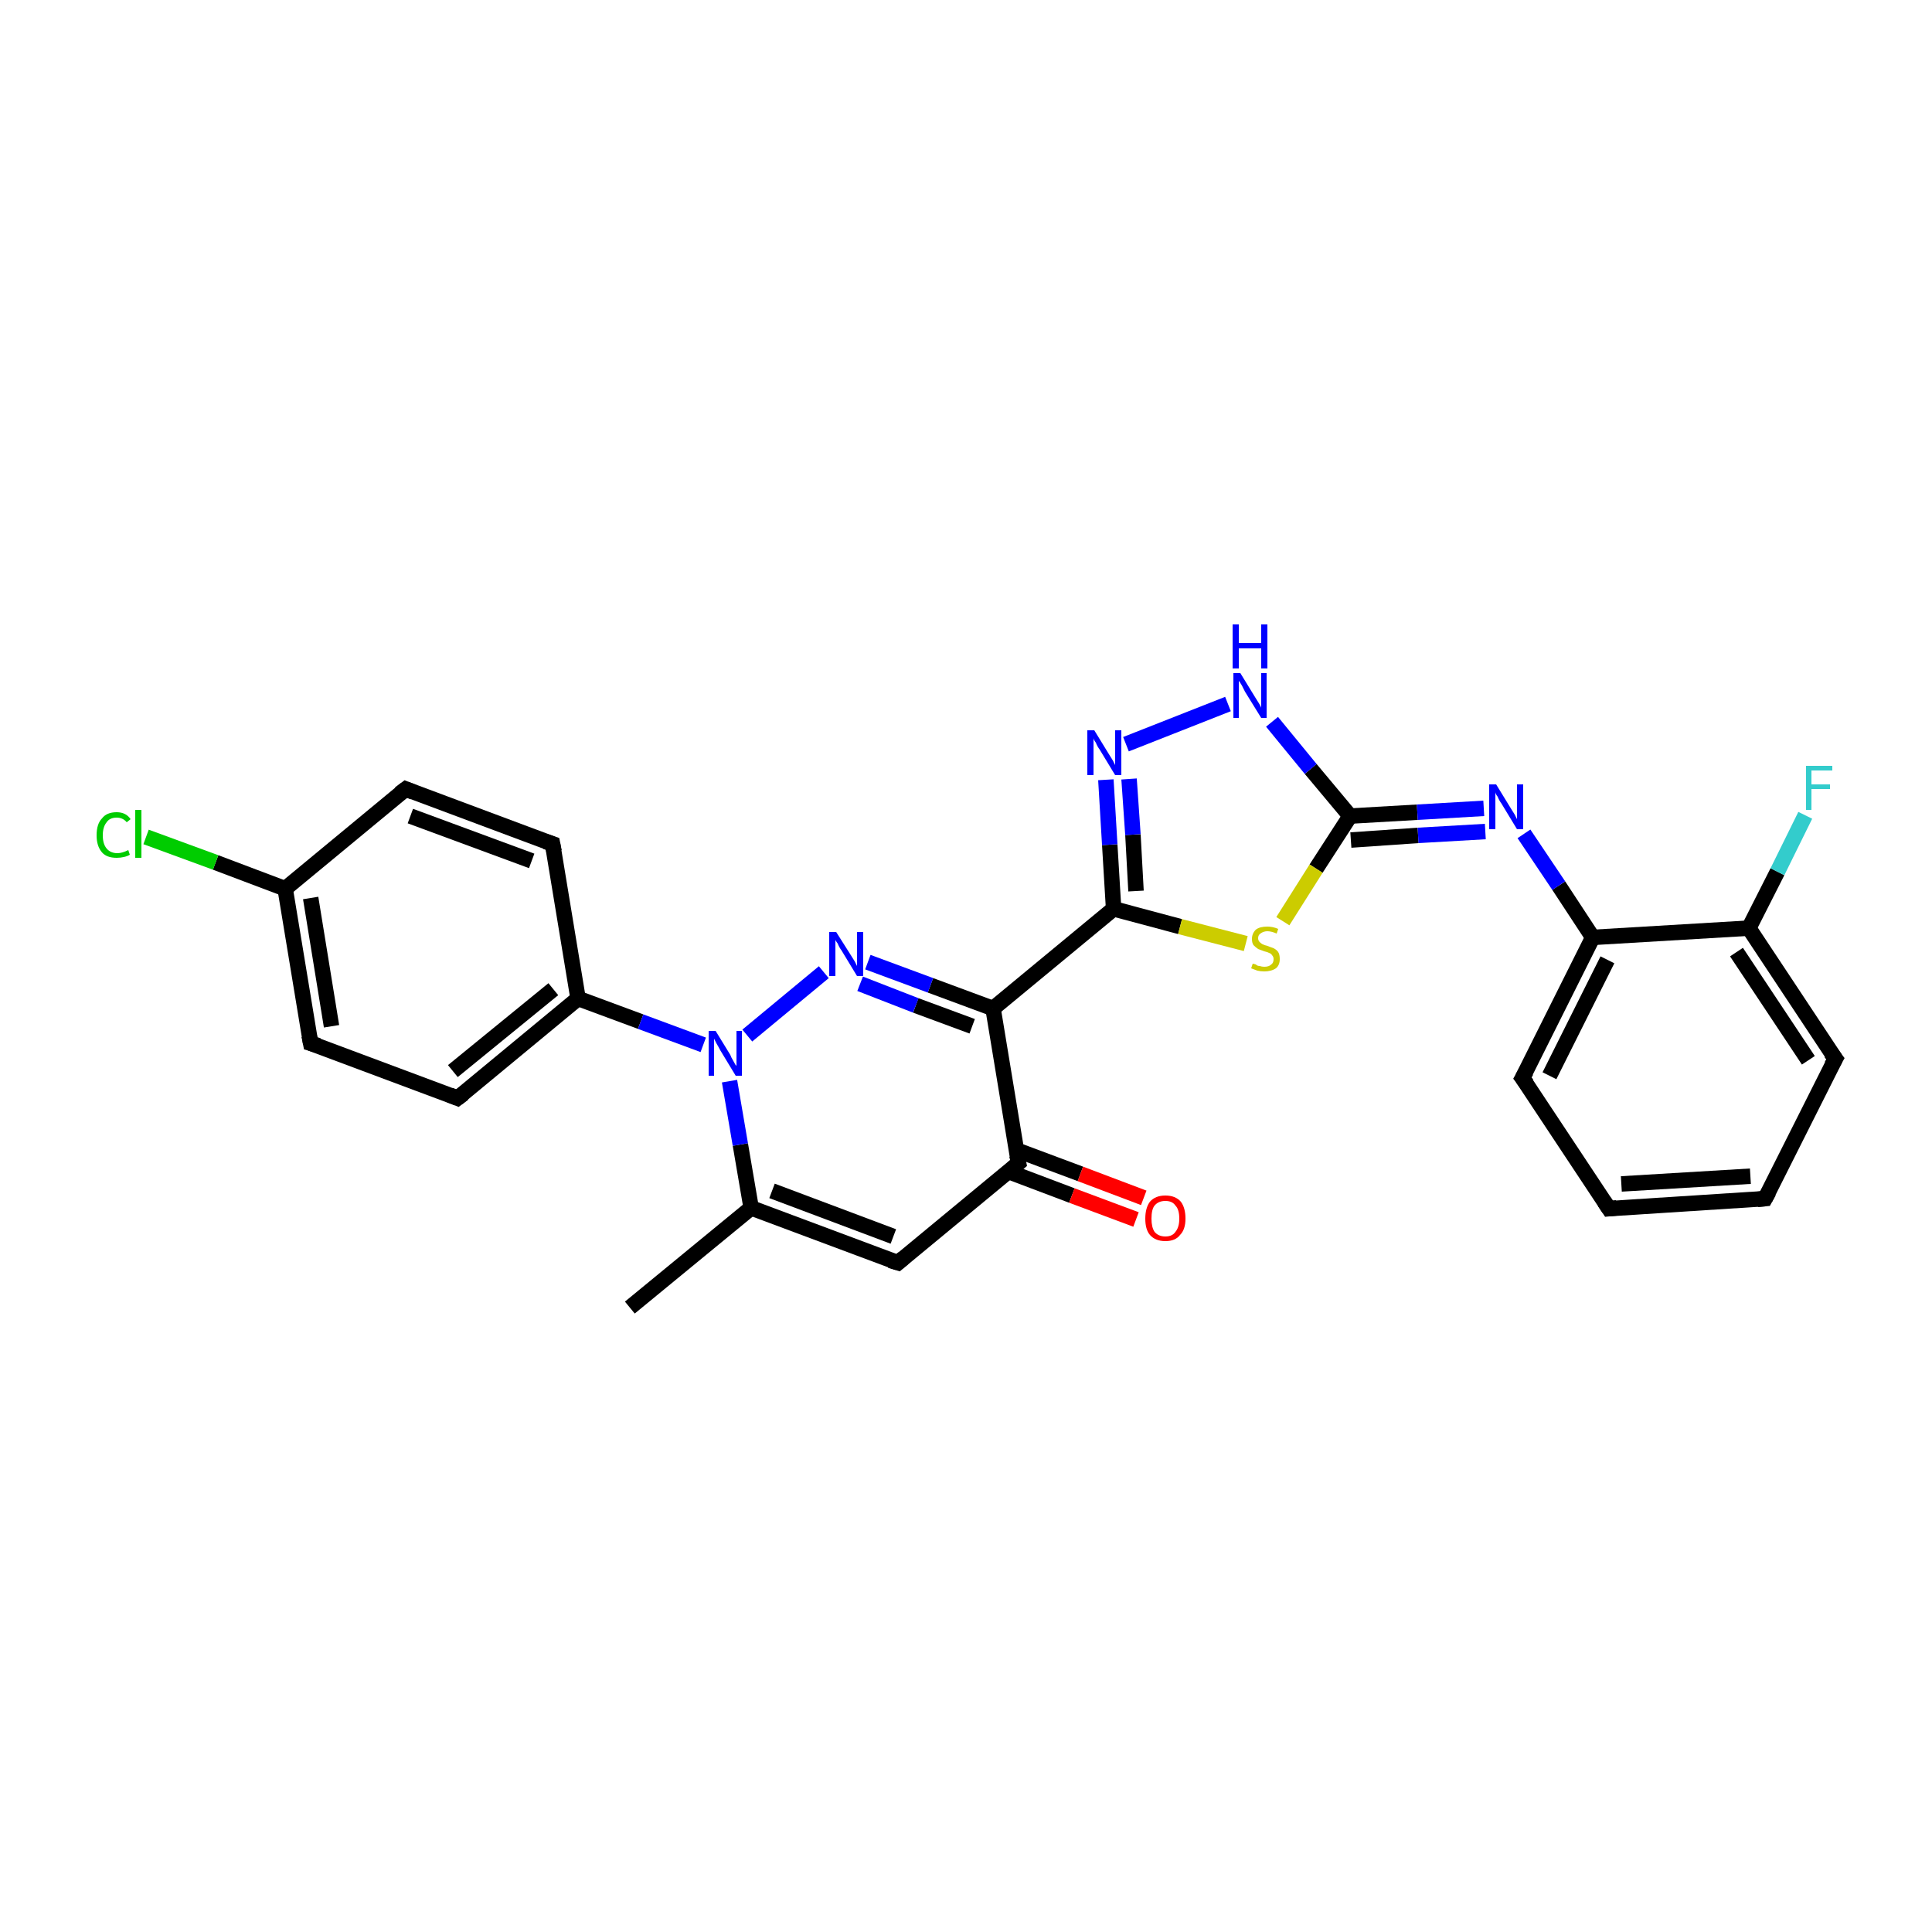 <?xml version='1.0' encoding='iso-8859-1'?>
<svg version='1.1' baseProfile='full'
              xmlns='http://www.w3.org/2000/svg'
                      xmlns:rdkit='http://www.rdkit.org/xml'
                      xmlns:xlink='http://www.w3.org/1999/xlink'
                  xml:space='preserve'
width='250px' height='250px' viewBox='0 0 250 250'>
<!-- END OF HEADER -->
<rect style='opacity:1.0;fill:#FFFFFF;stroke:none' width='250.0' height='250.0' x='0.0' y='0.0'> </rect>
<path class='bond-0 atom-0 atom-10' d='M 81.5,169.2 L 97.2,156.3' style='fill:none;fill-rule:evenodd;stroke:#000000;stroke-width:2.0px;stroke-linecap:butt;stroke-linejoin:miter;stroke-opacity:1' />
<path class='bond-1 atom-1 atom-2' d='M 228.4,155.1 L 208.2,156.4' style='fill:none;fill-rule:evenodd;stroke:#000000;stroke-width:2.0px;stroke-linecap:butt;stroke-linejoin:miter;stroke-opacity:1' />
<path class='bond-1 atom-1 atom-2' d='M 226.5,152.2 L 209.8,153.2' style='fill:none;fill-rule:evenodd;stroke:#000000;stroke-width:2.0px;stroke-linecap:butt;stroke-linejoin:miter;stroke-opacity:1' />
<path class='bond-2 atom-1 atom-3' d='M 228.4,155.1 L 237.5,137.0' style='fill:none;fill-rule:evenodd;stroke:#000000;stroke-width:2.0px;stroke-linecap:butt;stroke-linejoin:miter;stroke-opacity:1' />
<path class='bond-3 atom-2 atom-4' d='M 208.2,156.4 L 197.0,139.5' style='fill:none;fill-rule:evenodd;stroke:#000000;stroke-width:2.0px;stroke-linecap:butt;stroke-linejoin:miter;stroke-opacity:1' />
<path class='bond-4 atom-3 atom-13' d='M 237.5,137.0 L 226.3,120.1' style='fill:none;fill-rule:evenodd;stroke:#000000;stroke-width:2.0px;stroke-linecap:butt;stroke-linejoin:miter;stroke-opacity:1' />
<path class='bond-4 atom-3 atom-13' d='M 234.0,137.2 L 224.7,123.2' style='fill:none;fill-rule:evenodd;stroke:#000000;stroke-width:2.0px;stroke-linecap:butt;stroke-linejoin:miter;stroke-opacity:1' />
<path class='bond-5 atom-4 atom-14' d='M 197.0,139.5 L 206.1,121.3' style='fill:none;fill-rule:evenodd;stroke:#000000;stroke-width:2.0px;stroke-linecap:butt;stroke-linejoin:miter;stroke-opacity:1' />
<path class='bond-5 atom-4 atom-14' d='M 200.5,139.2 L 208.0,124.2' style='fill:none;fill-rule:evenodd;stroke:#000000;stroke-width:2.0px;stroke-linecap:butt;stroke-linejoin:miter;stroke-opacity:1' />
<path class='bond-6 atom-5 atom-7' d='M 52.5,102.1 L 71.5,109.2' style='fill:none;fill-rule:evenodd;stroke:#000000;stroke-width:2.0px;stroke-linecap:butt;stroke-linejoin:miter;stroke-opacity:1' />
<path class='bond-6 atom-5 atom-7' d='M 53.1,105.6 L 68.8,111.4' style='fill:none;fill-rule:evenodd;stroke:#000000;stroke-width:2.0px;stroke-linecap:butt;stroke-linejoin:miter;stroke-opacity:1' />
<path class='bond-7 atom-5 atom-11' d='M 52.5,102.1 L 36.9,115.0' style='fill:none;fill-rule:evenodd;stroke:#000000;stroke-width:2.0px;stroke-linecap:butt;stroke-linejoin:miter;stroke-opacity:1' />
<path class='bond-8 atom-6 atom-8' d='M 40.2,135.0 L 59.2,142.1' style='fill:none;fill-rule:evenodd;stroke:#000000;stroke-width:2.0px;stroke-linecap:butt;stroke-linejoin:miter;stroke-opacity:1' />
<path class='bond-9 atom-6 atom-11' d='M 40.2,135.0 L 36.9,115.0' style='fill:none;fill-rule:evenodd;stroke:#000000;stroke-width:2.0px;stroke-linecap:butt;stroke-linejoin:miter;stroke-opacity:1' />
<path class='bond-9 atom-6 atom-11' d='M 42.9,132.8 L 40.2,116.2' style='fill:none;fill-rule:evenodd;stroke:#000000;stroke-width:2.0px;stroke-linecap:butt;stroke-linejoin:miter;stroke-opacity:1' />
<path class='bond-10 atom-7 atom-12' d='M 71.5,109.2 L 74.8,129.2' style='fill:none;fill-rule:evenodd;stroke:#000000;stroke-width:2.0px;stroke-linecap:butt;stroke-linejoin:miter;stroke-opacity:1' />
<path class='bond-11 atom-8 atom-12' d='M 59.2,142.1 L 74.8,129.2' style='fill:none;fill-rule:evenodd;stroke:#000000;stroke-width:2.0px;stroke-linecap:butt;stroke-linejoin:miter;stroke-opacity:1' />
<path class='bond-11 atom-8 atom-12' d='M 58.6,138.6 L 71.6,128.0' style='fill:none;fill-rule:evenodd;stroke:#000000;stroke-width:2.0px;stroke-linecap:butt;stroke-linejoin:miter;stroke-opacity:1' />
<path class='bond-12 atom-9 atom-10' d='M 116.2,163.4 L 97.2,156.3' style='fill:none;fill-rule:evenodd;stroke:#000000;stroke-width:2.0px;stroke-linecap:butt;stroke-linejoin:miter;stroke-opacity:1' />
<path class='bond-12 atom-9 atom-10' d='M 115.6,160.0 L 99.9,154.1' style='fill:none;fill-rule:evenodd;stroke:#000000;stroke-width:2.0px;stroke-linecap:butt;stroke-linejoin:miter;stroke-opacity:1' />
<path class='bond-13 atom-9 atom-15' d='M 116.2,163.4 L 131.8,150.5' style='fill:none;fill-rule:evenodd;stroke:#000000;stroke-width:2.0px;stroke-linecap:butt;stroke-linejoin:miter;stroke-opacity:1' />
<path class='bond-14 atom-10 atom-25' d='M 97.2,156.3 L 95.8,148.1' style='fill:none;fill-rule:evenodd;stroke:#000000;stroke-width:2.0px;stroke-linecap:butt;stroke-linejoin:miter;stroke-opacity:1' />
<path class='bond-14 atom-10 atom-25' d='M 95.8,148.1 L 94.4,139.9' style='fill:none;fill-rule:evenodd;stroke:#0000FF;stroke-width:2.0px;stroke-linecap:butt;stroke-linejoin:miter;stroke-opacity:1' />
<path class='bond-15 atom-11 atom-19' d='M 36.9,115.0 L 27.9,111.6' style='fill:none;fill-rule:evenodd;stroke:#000000;stroke-width:2.0px;stroke-linecap:butt;stroke-linejoin:miter;stroke-opacity:1' />
<path class='bond-15 atom-11 atom-19' d='M 27.9,111.6 L 18.9,108.3' style='fill:none;fill-rule:evenodd;stroke:#00CC00;stroke-width:2.0px;stroke-linecap:butt;stroke-linejoin:miter;stroke-opacity:1' />
<path class='bond-16 atom-12 atom-25' d='M 74.8,129.2 L 82.9,132.2' style='fill:none;fill-rule:evenodd;stroke:#000000;stroke-width:2.0px;stroke-linecap:butt;stroke-linejoin:miter;stroke-opacity:1' />
<path class='bond-16 atom-12 atom-25' d='M 82.9,132.2 L 91.0,135.2' style='fill:none;fill-rule:evenodd;stroke:#0000FF;stroke-width:2.0px;stroke-linecap:butt;stroke-linejoin:miter;stroke-opacity:1' />
<path class='bond-17 atom-13 atom-14' d='M 226.3,120.1 L 206.1,121.3' style='fill:none;fill-rule:evenodd;stroke:#000000;stroke-width:2.0px;stroke-linecap:butt;stroke-linejoin:miter;stroke-opacity:1' />
<path class='bond-18 atom-13 atom-20' d='M 226.3,120.1 L 230.0,112.8' style='fill:none;fill-rule:evenodd;stroke:#000000;stroke-width:2.0px;stroke-linecap:butt;stroke-linejoin:miter;stroke-opacity:1' />
<path class='bond-18 atom-13 atom-20' d='M 230.0,112.8 L 233.6,105.5' style='fill:none;fill-rule:evenodd;stroke:#33CCCC;stroke-width:2.0px;stroke-linecap:butt;stroke-linejoin:miter;stroke-opacity:1' />
<path class='bond-19 atom-14 atom-21' d='M 206.1,121.3 L 201.7,114.6' style='fill:none;fill-rule:evenodd;stroke:#000000;stroke-width:2.0px;stroke-linecap:butt;stroke-linejoin:miter;stroke-opacity:1' />
<path class='bond-19 atom-14 atom-21' d='M 201.7,114.6 L 197.2,107.9' style='fill:none;fill-rule:evenodd;stroke:#0000FF;stroke-width:2.0px;stroke-linecap:butt;stroke-linejoin:miter;stroke-opacity:1' />
<path class='bond-20 atom-15 atom-16' d='M 131.8,150.5 L 128.5,130.5' style='fill:none;fill-rule:evenodd;stroke:#000000;stroke-width:2.0px;stroke-linecap:butt;stroke-linejoin:miter;stroke-opacity:1' />
<path class='bond-21 atom-15 atom-26' d='M 130.5,151.6 L 138.7,154.7' style='fill:none;fill-rule:evenodd;stroke:#000000;stroke-width:2.0px;stroke-linecap:butt;stroke-linejoin:miter;stroke-opacity:1' />
<path class='bond-21 atom-15 atom-26' d='M 138.7,154.7 L 147.0,157.8' style='fill:none;fill-rule:evenodd;stroke:#FF0000;stroke-width:2.0px;stroke-linecap:butt;stroke-linejoin:miter;stroke-opacity:1' />
<path class='bond-21 atom-15 atom-26' d='M 131.5,148.8 L 139.8,151.9' style='fill:none;fill-rule:evenodd;stroke:#000000;stroke-width:2.0px;stroke-linecap:butt;stroke-linejoin:miter;stroke-opacity:1' />
<path class='bond-21 atom-15 atom-26' d='M 139.8,151.9 L 148.0,155.0' style='fill:none;fill-rule:evenodd;stroke:#FF0000;stroke-width:2.0px;stroke-linecap:butt;stroke-linejoin:miter;stroke-opacity:1' />
<path class='bond-22 atom-16 atom-17' d='M 128.5,130.5 L 144.1,117.6' style='fill:none;fill-rule:evenodd;stroke:#000000;stroke-width:2.0px;stroke-linecap:butt;stroke-linejoin:miter;stroke-opacity:1' />
<path class='bond-23 atom-16 atom-24' d='M 128.5,130.5 L 120.4,127.5' style='fill:none;fill-rule:evenodd;stroke:#000000;stroke-width:2.0px;stroke-linecap:butt;stroke-linejoin:miter;stroke-opacity:1' />
<path class='bond-23 atom-16 atom-24' d='M 120.4,127.5 L 112.3,124.5' style='fill:none;fill-rule:evenodd;stroke:#0000FF;stroke-width:2.0px;stroke-linecap:butt;stroke-linejoin:miter;stroke-opacity:1' />
<path class='bond-23 atom-16 atom-24' d='M 125.8,132.8 L 118.5,130.1' style='fill:none;fill-rule:evenodd;stroke:#000000;stroke-width:2.0px;stroke-linecap:butt;stroke-linejoin:miter;stroke-opacity:1' />
<path class='bond-23 atom-16 atom-24' d='M 118.5,130.1 L 111.3,127.3' style='fill:none;fill-rule:evenodd;stroke:#0000FF;stroke-width:2.0px;stroke-linecap:butt;stroke-linejoin:miter;stroke-opacity:1' />
<path class='bond-24 atom-17 atom-22' d='M 144.1,117.6 L 143.6,109.3' style='fill:none;fill-rule:evenodd;stroke:#000000;stroke-width:2.0px;stroke-linecap:butt;stroke-linejoin:miter;stroke-opacity:1' />
<path class='bond-24 atom-17 atom-22' d='M 143.6,109.3 L 143.1,100.9' style='fill:none;fill-rule:evenodd;stroke:#0000FF;stroke-width:2.0px;stroke-linecap:butt;stroke-linejoin:miter;stroke-opacity:1' />
<path class='bond-24 atom-17 atom-22' d='M 147.0,115.3 L 146.6,108.0' style='fill:none;fill-rule:evenodd;stroke:#000000;stroke-width:2.0px;stroke-linecap:butt;stroke-linejoin:miter;stroke-opacity:1' />
<path class='bond-24 atom-17 atom-22' d='M 146.6,108.0 L 146.1,100.8' style='fill:none;fill-rule:evenodd;stroke:#0000FF;stroke-width:2.0px;stroke-linecap:butt;stroke-linejoin:miter;stroke-opacity:1' />
<path class='bond-25 atom-17 atom-27' d='M 144.1,117.6 L 152.7,119.9' style='fill:none;fill-rule:evenodd;stroke:#000000;stroke-width:2.0px;stroke-linecap:butt;stroke-linejoin:miter;stroke-opacity:1' />
<path class='bond-25 atom-17 atom-27' d='M 152.7,119.9 L 161.2,122.1' style='fill:none;fill-rule:evenodd;stroke:#CCCC00;stroke-width:2.0px;stroke-linecap:butt;stroke-linejoin:miter;stroke-opacity:1' />
<path class='bond-26 atom-18 atom-21' d='M 174.7,105.6 L 183.4,105.1' style='fill:none;fill-rule:evenodd;stroke:#000000;stroke-width:2.0px;stroke-linecap:butt;stroke-linejoin:miter;stroke-opacity:1' />
<path class='bond-26 atom-18 atom-21' d='M 183.4,105.1 L 192.0,104.6' style='fill:none;fill-rule:evenodd;stroke:#0000FF;stroke-width:2.0px;stroke-linecap:butt;stroke-linejoin:miter;stroke-opacity:1' />
<path class='bond-26 atom-18 atom-21' d='M 174.8,108.7 L 183.5,108.1' style='fill:none;fill-rule:evenodd;stroke:#000000;stroke-width:2.0px;stroke-linecap:butt;stroke-linejoin:miter;stroke-opacity:1' />
<path class='bond-26 atom-18 atom-21' d='M 183.5,108.1 L 192.2,107.6' style='fill:none;fill-rule:evenodd;stroke:#0000FF;stroke-width:2.0px;stroke-linecap:butt;stroke-linejoin:miter;stroke-opacity:1' />
<path class='bond-27 atom-18 atom-23' d='M 174.7,105.6 L 169.6,99.5' style='fill:none;fill-rule:evenodd;stroke:#000000;stroke-width:2.0px;stroke-linecap:butt;stroke-linejoin:miter;stroke-opacity:1' />
<path class='bond-27 atom-18 atom-23' d='M 169.6,99.5 L 164.6,93.4' style='fill:none;fill-rule:evenodd;stroke:#0000FF;stroke-width:2.0px;stroke-linecap:butt;stroke-linejoin:miter;stroke-opacity:1' />
<path class='bond-28 atom-18 atom-27' d='M 174.7,105.6 L 170.3,112.4' style='fill:none;fill-rule:evenodd;stroke:#000000;stroke-width:2.0px;stroke-linecap:butt;stroke-linejoin:miter;stroke-opacity:1' />
<path class='bond-28 atom-18 atom-27' d='M 170.3,112.4 L 166.0,119.2' style='fill:none;fill-rule:evenodd;stroke:#CCCC00;stroke-width:2.0px;stroke-linecap:butt;stroke-linejoin:miter;stroke-opacity:1' />
<path class='bond-29 atom-22 atom-23' d='M 145.7,96.3 L 158.9,91.1' style='fill:none;fill-rule:evenodd;stroke:#0000FF;stroke-width:2.0px;stroke-linecap:butt;stroke-linejoin:miter;stroke-opacity:1' />
<path class='bond-30 atom-24 atom-25' d='M 106.6,125.8 L 96.7,134.0' style='fill:none;fill-rule:evenodd;stroke:#0000FF;stroke-width:2.0px;stroke-linecap:butt;stroke-linejoin:miter;stroke-opacity:1' />
<path d='M 227.4,155.2 L 228.4,155.1 L 228.9,154.2' style='fill:none;stroke:#000000;stroke-width:2.0px;stroke-linecap:butt;stroke-linejoin:miter;stroke-opacity:1;' />
<path d='M 209.2,156.3 L 208.2,156.4 L 207.6,155.5' style='fill:none;stroke:#000000;stroke-width:2.0px;stroke-linecap:butt;stroke-linejoin:miter;stroke-opacity:1;' />
<path d='M 237.0,137.9 L 237.5,137.0 L 236.9,136.2' style='fill:none;stroke:#000000;stroke-width:2.0px;stroke-linecap:butt;stroke-linejoin:miter;stroke-opacity:1;' />
<path d='M 197.6,140.3 L 197.0,139.5 L 197.5,138.6' style='fill:none;stroke:#000000;stroke-width:2.0px;stroke-linecap:butt;stroke-linejoin:miter;stroke-opacity:1;' />
<path d='M 53.5,102.5 L 52.5,102.1 L 51.7,102.7' style='fill:none;stroke:#000000;stroke-width:2.0px;stroke-linecap:butt;stroke-linejoin:miter;stroke-opacity:1;' />
<path d='M 41.2,135.3 L 40.2,135.0 L 40.0,134.0' style='fill:none;stroke:#000000;stroke-width:2.0px;stroke-linecap:butt;stroke-linejoin:miter;stroke-opacity:1;' />
<path d='M 70.6,108.9 L 71.5,109.2 L 71.7,110.2' style='fill:none;stroke:#000000;stroke-width:2.0px;stroke-linecap:butt;stroke-linejoin:miter;stroke-opacity:1;' />
<path d='M 58.2,141.7 L 59.2,142.1 L 60.0,141.5' style='fill:none;stroke:#000000;stroke-width:2.0px;stroke-linecap:butt;stroke-linejoin:miter;stroke-opacity:1;' />
<path d='M 115.2,163.1 L 116.2,163.4 L 116.9,162.8' style='fill:none;stroke:#000000;stroke-width:2.0px;stroke-linecap:butt;stroke-linejoin:miter;stroke-opacity:1;' />
<path d='M 131.0,151.2 L 131.8,150.5 L 131.6,149.5' style='fill:none;stroke:#000000;stroke-width:2.0px;stroke-linecap:butt;stroke-linejoin:miter;stroke-opacity:1;' />
<path class='atom-19' d='M 12.5 108.1
Q 12.5 106.6, 13.2 105.9
Q 13.8 105.1, 15.1 105.1
Q 16.3 105.1, 16.9 106.0
L 16.4 106.4
Q 15.9 105.8, 15.1 105.8
Q 14.2 105.8, 13.8 106.4
Q 13.3 107.0, 13.3 108.1
Q 13.3 109.2, 13.8 109.8
Q 14.3 110.4, 15.2 110.4
Q 15.8 110.4, 16.6 110.0
L 16.8 110.6
Q 16.5 110.8, 16.0 110.9
Q 15.6 111.0, 15.1 111.0
Q 13.8 111.0, 13.2 110.3
Q 12.5 109.5, 12.5 108.1
' fill='#00CC00'/>
<path class='atom-19' d='M 17.5 104.8
L 18.3 104.8
L 18.3 111.0
L 17.5 111.0
L 17.5 104.8
' fill='#00CC00'/>
<path class='atom-20' d='M 233.7 99.1
L 237.1 99.1
L 237.1 99.7
L 234.4 99.7
L 234.4 101.5
L 236.8 101.5
L 236.8 102.1
L 234.4 102.1
L 234.4 104.8
L 233.7 104.8
L 233.7 99.1
' fill='#33CCCC'/>
<path class='atom-21' d='M 193.6 101.5
L 195.5 104.6
Q 195.7 104.9, 196.0 105.4
Q 196.3 106.0, 196.3 106.0
L 196.3 101.5
L 197.1 101.5
L 197.1 107.3
L 196.3 107.3
L 194.3 104.0
Q 194.0 103.6, 193.8 103.1
Q 193.5 102.7, 193.5 102.5
L 193.5 107.3
L 192.7 107.3
L 192.7 101.5
L 193.6 101.5
' fill='#0000FF'/>
<path class='atom-22' d='M 141.6 94.5
L 143.5 97.6
Q 143.7 97.9, 144.0 98.4
Q 144.3 99.0, 144.3 99.0
L 144.3 94.5
L 145.1 94.5
L 145.1 100.3
L 144.3 100.3
L 142.3 97.0
Q 142.0 96.6, 141.8 96.1
Q 141.5 95.7, 141.5 95.5
L 141.5 100.3
L 140.7 100.3
L 140.7 94.5
L 141.6 94.5
' fill='#0000FF'/>
<path class='atom-23' d='M 160.5 87.1
L 162.4 90.2
Q 162.6 90.5, 162.9 91.0
Q 163.2 91.5, 163.2 91.6
L 163.2 87.1
L 163.9 87.1
L 163.9 92.9
L 163.2 92.9
L 161.1 89.5
Q 160.9 89.1, 160.7 88.7
Q 160.4 88.2, 160.3 88.1
L 160.3 92.9
L 159.6 92.9
L 159.6 87.1
L 160.5 87.1
' fill='#0000FF'/>
<path class='atom-23' d='M 159.5 80.8
L 160.3 80.8
L 160.3 83.2
L 163.2 83.2
L 163.2 80.8
L 164.0 80.8
L 164.0 86.5
L 163.2 86.5
L 163.2 83.9
L 160.3 83.9
L 160.3 86.5
L 159.5 86.5
L 159.5 80.8
' fill='#0000FF'/>
<path class='atom-24' d='M 108.2 120.6
L 110.1 123.6
Q 110.3 123.9, 110.6 124.4
Q 110.9 125.0, 110.9 125.0
L 110.9 120.6
L 111.7 120.6
L 111.7 126.3
L 110.9 126.3
L 108.9 123.0
Q 108.6 122.6, 108.4 122.1
Q 108.1 121.7, 108.1 121.6
L 108.1 126.3
L 107.3 126.3
L 107.3 120.6
L 108.2 120.6
' fill='#0000FF'/>
<path class='atom-25' d='M 92.6 133.4
L 94.5 136.5
Q 94.6 136.8, 94.9 137.3
Q 95.2 137.9, 95.3 137.9
L 95.3 133.4
L 96.0 133.4
L 96.0 139.2
L 95.2 139.2
L 93.2 135.9
Q 93.0 135.5, 92.7 135.0
Q 92.5 134.6, 92.4 134.4
L 92.4 139.2
L 91.7 139.2
L 91.7 133.4
L 92.6 133.4
' fill='#0000FF'/>
<path class='atom-26' d='M 148.2 157.7
Q 148.2 156.3, 148.8 155.5
Q 149.5 154.7, 150.8 154.7
Q 152.1 154.7, 152.8 155.5
Q 153.4 156.3, 153.4 157.7
Q 153.4 159.1, 152.7 159.8
Q 152.1 160.6, 150.8 160.6
Q 149.5 160.6, 148.8 159.8
Q 148.2 159.1, 148.2 157.7
M 150.8 160.0
Q 151.7 160.0, 152.1 159.4
Q 152.6 158.8, 152.6 157.7
Q 152.6 156.5, 152.1 156.0
Q 151.7 155.4, 150.8 155.4
Q 149.9 155.4, 149.4 156.0
Q 149.0 156.5, 149.0 157.7
Q 149.0 158.8, 149.4 159.4
Q 149.9 160.0, 150.8 160.0
' fill='#FF0000'/>
<path class='atom-27' d='M 162.1 124.7
Q 162.2 124.7, 162.5 124.8
Q 162.7 125.0, 163.0 125.0
Q 163.3 125.1, 163.6 125.1
Q 164.2 125.1, 164.5 124.8
Q 164.8 124.6, 164.8 124.1
Q 164.8 123.8, 164.6 123.6
Q 164.5 123.4, 164.2 123.3
Q 164.0 123.2, 163.6 123.1
Q 163.1 122.9, 162.8 122.8
Q 162.5 122.6, 162.2 122.3
Q 162.0 122.0, 162.0 121.5
Q 162.0 120.8, 162.5 120.3
Q 163.0 119.9, 164.0 119.9
Q 164.7 119.9, 165.4 120.2
L 165.2 120.8
Q 164.5 120.5, 164.0 120.5
Q 163.5 120.5, 163.1 120.8
Q 162.8 121.0, 162.8 121.4
Q 162.8 121.7, 163.0 121.9
Q 163.2 122.1, 163.4 122.2
Q 163.6 122.3, 164.0 122.4
Q 164.5 122.6, 164.8 122.7
Q 165.2 122.9, 165.4 123.2
Q 165.6 123.5, 165.6 124.1
Q 165.6 124.9, 165.1 125.3
Q 164.5 125.7, 163.6 125.7
Q 163.1 125.7, 162.7 125.6
Q 162.4 125.5, 161.9 125.3
L 162.1 124.7
' fill='#CCCC00'/>
</svg>
